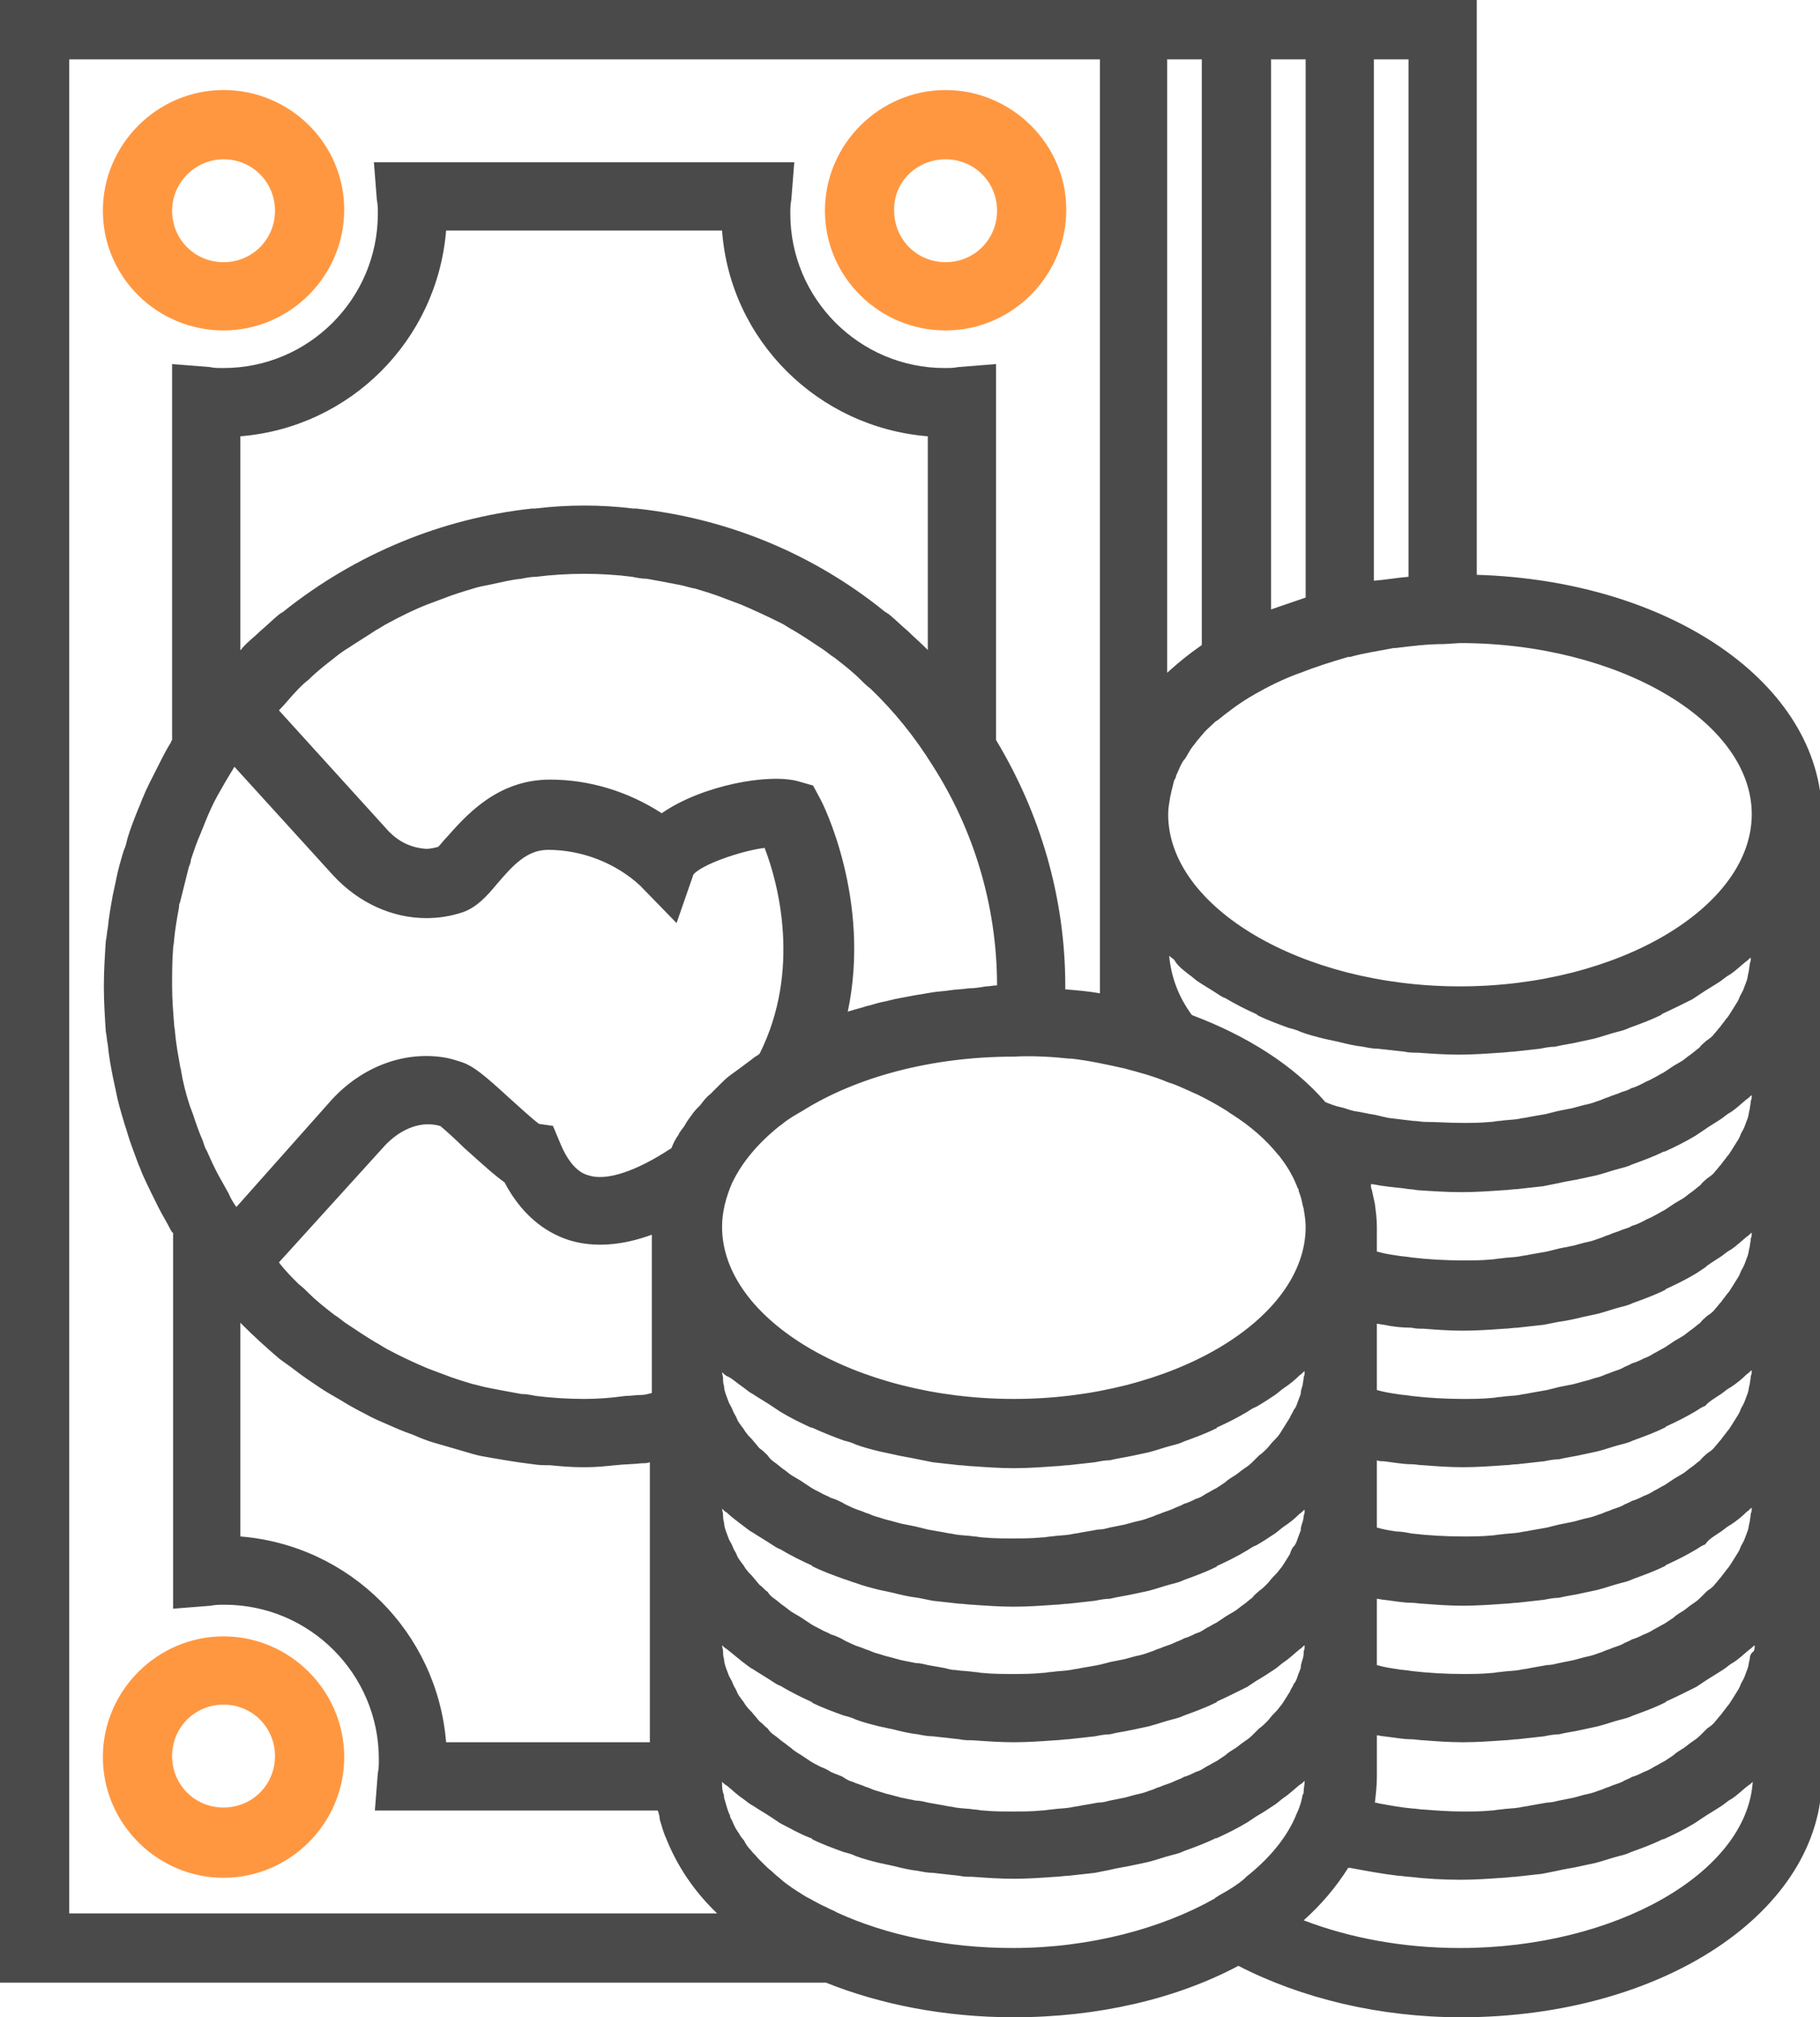 <?xml version="1.0" encoding="utf-8"?>
<!-- Generator: Adobe Illustrator 16.0.0, SVG Export Plug-In . SVG Version: 6.00 Build 0)  -->
<!DOCTYPE svg PUBLIC "-//W3C//DTD SVG 1.1//EN" "http://www.w3.org/Graphics/SVG/1.1/DTD/svg11.dtd">
<svg version="1.1" id="Layer_1" xmlns="http://www.w3.org/2000/svg" xmlns:xlink="http://www.w3.org/1999/xlink" x="0px" y="0px"
	 width="184px" height="203.9px" viewBox="0 0 184 203.9" enable-background="new 0 0 184 203.9" xml:space="preserve">
<g>
	<path fill="#FF9741" d="M95.6,33.4c6.7,0,12.2-5.5,12.2-12.2S102.2,9.1,95.6,9.1c-6.7,0-12.2,5.5-12.2,12.2S88.9,33.4,95.6,33.4
		L95.6,33.4z M95.6,16.1c2.9,0,5.2,2.3,5.2,5.2c0,2.9-2.3,5.2-5.2,5.2c-2.9,0-5.2-2.3-5.2-5.2C90.3,18.4,92.7,16.1,95.6,16.1
		L95.6,16.1z M95.6,16.1"/>
	<path fill="#FF9741" d="M22.6,33.4c6.7,0,12.2-5.5,12.2-12.2S29.3,9.1,22.6,9.1c-6.7,0-12.2,5.5-12.2,12.2S15.9,33.4,22.6,33.4
		L22.6,33.4z M22.6,16.1c2.9,0,5.2,2.3,5.2,5.2c0,2.9-2.3,5.2-5.2,5.2c-2.9,0-5.2-2.3-5.2-5.2C17.4,18.4,19.8,16.1,22.6,16.1
		L22.6,16.1z M22.6,16.1"/>
	<path fill="#FF9741" d="M22.6,165.4c-6.7,0-12.2,5.5-12.2,12.2s5.5,12.2,12.2,12.2c6.7,0,12.2-5.5,12.2-12.2S29.3,165.4,22.6,165.4
		L22.6,165.4z M22.6,182.7c-2.9,0-5.2-2.3-5.2-5.2c0-2.9,2.3-5.2,5.2-5.2c2.9,0,5.2,2.3,5.2,5.2C27.8,180.4,25.5,182.7,22.6,182.7
		L22.6,182.7z M22.6,182.7"/>
	<path fill="#4A4A4A" d="M149.3,58.1V0H0v200.4h83.5c5.5,2.2,12,3.5,19,3.5c8.6,0,16.5-1.9,22.7-5.2c6.4,3.3,14.3,5.2,22.5,5.2
		c20.4,0,36.5-10.7,36.5-24.3V82.3C184,69.1,168.9,58.7,149.3,58.1L149.3,58.1z M177.1,82.3c0,9.4-13.5,17.4-29.5,17.4
		s-29.5-8-29.5-17.4c0-0.6,0.1-1.1,0.2-1.7c0-0.2,0.1-0.3,0.1-0.5c0.1-0.4,0.2-0.8,0.3-1.2c0.1-0.2,0.2-0.3,0.2-0.5
		c0.2-0.4,0.3-0.7,0.5-1.1c0.1-0.2,0.2-0.4,0.4-0.6c0.2-0.3,0.4-0.7,0.6-1c0.2-0.3,0.4-0.5,0.6-0.8c0.2-0.2,0.4-0.5,0.6-0.7
		c0.3-0.4,0.7-0.7,1.1-1.1c0.1-0.1,0.2-0.2,0.4-0.3c1.1-0.9,2.3-1.8,3.7-2.6c1.4-0.8,2.8-1.5,4.4-2.1c0.1,0,0.2-0.1,0.3-0.1
		c1.5-0.6,3.1-1.1,4.8-1.6c0.1,0,0.1,0,0.2,0c1.4-0.4,2.9-0.6,4.4-0.9c0.1,0,0.1,0,0.2,0c1.6-0.2,3.2-0.4,4.9-0.4l1.6-0.1
		C163.6,65,177.1,72.9,177.1,82.3L177.1,82.3z M176.9,167.7c-0.1,0.3-0.1,0.6-0.2,0.9c-0.1,0.3-0.2,0.5-0.3,0.8
		c-0.1,0.3-0.3,0.6-0.4,0.8c-0.1,0.3-0.2,0.5-0.4,0.8c-0.2,0.3-0.3,0.5-0.5,0.8c-0.2,0.3-0.3,0.5-0.5,0.7c-0.2,0.3-0.4,0.5-0.6,0.8
		c-0.2,0.2-0.4,0.5-0.6,0.7c-0.2,0.3-0.5,0.5-0.8,0.7c-0.2,0.2-0.5,0.5-0.7,0.7c-0.3,0.3-0.6,0.5-0.9,0.7c-0.3,0.2-0.5,0.4-0.8,0.6
		c-0.3,0.2-0.7,0.4-1,0.7c-0.3,0.2-0.6,0.4-0.9,0.6c-0.4,0.2-0.7,0.4-1.1,0.6c-0.3,0.2-0.7,0.4-1,0.5c-0.4,0.2-0.8,0.4-1.2,0.5
		c-0.3,0.2-0.7,0.3-1,0.5c-0.4,0.2-0.9,0.3-1.3,0.5c-0.4,0.1-0.7,0.3-1.1,0.4c-0.5,0.2-0.9,0.3-1.4,0.4c-0.4,0.1-0.7,0.2-1.1,0.3
		c-0.5,0.1-1,0.2-1.5,0.3c-0.4,0.1-0.8,0.2-1.2,0.2c-0.6,0.1-1.1,0.2-1.7,0.3c-0.4,0.1-0.7,0.1-1.1,0.2c-0.6,0.1-1.3,0.1-1.9,0.2
		c-0.3,0-0.6,0.1-0.9,0.1c-1,0.1-2,0.1-2.9,0.1c-1.4,0-2.7-0.1-4-0.2c-0.4,0-0.7-0.1-1.1-0.1c-1.1-0.1-2.2-0.3-3.3-0.5
		c-0.1,0-0.3-0.1-0.5-0.1c0.1-0.9,0.2-1.7,0.2-2.6v-4.2c0.2,0,0.5,0.1,0.7,0.1c0.9,0.1,1.9,0.3,2.8,0.3c0.4,0,0.8,0.1,1.2,0.1
		c1.3,0.1,2.6,0.2,4,0.2c1.4,0,2.8-0.1,4.2-0.2c0.4,0,0.9-0.1,1.3-0.1c0.9-0.1,1.8-0.2,2.7-0.3c0.5-0.1,1-0.2,1.5-0.2
		c0.8-0.2,1.7-0.3,2.5-0.5c0.5-0.1,0.9-0.2,1.4-0.3c0.8-0.2,1.6-0.5,2.4-0.7c0.4-0.1,0.8-0.2,1.2-0.4c1.1-0.4,2.2-0.8,3.2-1.3
		c0,0,0.1,0,0.1-0.1c1.1-0.5,2.1-1,3.1-1.5c0.3-0.2,0.6-0.4,0.9-0.6c0.6-0.4,1.3-0.8,1.9-1.2c0.3-0.2,0.6-0.5,1-0.7
		c0.6-0.4,1.1-0.9,1.6-1.3c0.2-0.1,0.3-0.3,0.5-0.4c0,0.2,0,0.4-0.1,0.6C177,167.1,176.9,167.4,176.9,167.7L176.9,167.7z
		 M131.7,167.7c-0.1,0.3-0.2,0.6-0.2,0.9c-0.1,0.3-0.2,0.5-0.3,0.8c-0.1,0.3-0.2,0.6-0.4,0.8c-0.1,0.3-0.3,0.5-0.4,0.8
		c-0.2,0.3-0.3,0.5-0.5,0.8c-0.2,0.3-0.3,0.5-0.5,0.7c-0.2,0.3-0.4,0.5-0.7,0.8c-0.2,0.2-0.4,0.5-0.6,0.7c-0.3,0.3-0.5,0.5-0.8,0.7
		c-0.2,0.2-0.5,0.5-0.7,0.7c-0.3,0.3-0.6,0.5-0.9,0.7c-0.3,0.2-0.5,0.4-0.8,0.6c-0.3,0.2-0.7,0.4-1,0.7c-0.3,0.2-0.6,0.4-0.9,0.6
		c-0.4,0.2-0.7,0.4-1.1,0.6c-0.3,0.2-0.6,0.4-1,0.5c-0.4,0.2-0.8,0.4-1.2,0.5c-0.3,0.2-0.7,0.3-1.1,0.5c-0.4,0.2-0.9,0.3-1.3,0.5
		c-0.4,0.1-0.7,0.3-1.1,0.4c-0.5,0.2-0.9,0.3-1.4,0.4c-0.4,0.1-0.7,0.2-1.1,0.3c-0.5,0.1-1,0.2-1.5,0.3c-0.4,0.1-0.7,0.2-1.2,0.2
		c-0.5,0.1-1.1,0.2-1.7,0.3c-0.4,0.1-0.7,0.1-1.1,0.2c-0.6,0.1-1.3,0.1-1.9,0.2c-0.3,0-0.6,0.1-1,0.1c-1,0.1-1.9,0.1-2.9,0.1
		c-1,0-2,0-3-0.1c-0.3,0-0.6-0.1-0.9-0.1c-0.6-0.1-1.3-0.1-1.9-0.2c-0.4-0.1-0.7-0.1-1.1-0.2c-0.6-0.1-1.1-0.2-1.7-0.3
		c-0.4-0.1-0.8-0.2-1.2-0.2c-0.5-0.1-1-0.2-1.5-0.3c-0.4-0.1-0.7-0.2-1.1-0.3c-0.5-0.1-1-0.3-1.4-0.4c-0.4-0.1-0.7-0.3-1.1-0.4
		c-0.4-0.2-0.9-0.3-1.3-0.5c-0.4-0.1-0.7-0.3-1-0.5c-0.4-0.2-0.8-0.3-1.2-0.5c-0.3-0.2-0.7-0.4-1-0.5c-0.4-0.2-0.8-0.4-1.1-0.6
		c-0.3-0.2-0.6-0.4-0.9-0.6c-0.3-0.2-0.7-0.4-1-0.7c-0.3-0.2-0.5-0.4-0.8-0.6c-0.3-0.2-0.6-0.5-0.9-0.7c-0.3-0.2-0.5-0.4-0.7-0.7
		c-0.3-0.2-0.5-0.5-0.8-0.7c-0.2-0.2-0.4-0.5-0.6-0.7c-0.2-0.3-0.5-0.5-0.7-0.8c-0.2-0.2-0.3-0.5-0.5-0.7c-0.2-0.3-0.4-0.5-0.5-0.8
		c-0.1-0.3-0.3-0.5-0.4-0.8c-0.1-0.3-0.3-0.6-0.4-0.8c-0.1-0.3-0.2-0.5-0.3-0.8c-0.1-0.3-0.2-0.6-0.2-0.9c-0.1-0.3-0.1-0.6-0.1-0.8
		c0-0.2-0.1-0.4-0.1-0.6c0.1,0.1,0.3,0.3,0.5,0.4c0.5,0.4,1.1,0.9,1.6,1.3c0.3,0.2,0.6,0.5,1,0.7c0.6,0.4,1.3,0.8,1.9,1.2
		c0.3,0.2,0.6,0.4,0.9,0.5c1,0.6,2,1.1,3.1,1.6c0,0,0.1,0,0.1,0.1c1,0.5,2.1,0.9,3.2,1.3c0.4,0.1,0.8,0.2,1.2,0.4
		c0.8,0.3,1.6,0.5,2.4,0.7c0.5,0.1,0.9,0.2,1.4,0.3c0.8,0.2,1.6,0.4,2.5,0.5c0.5,0.1,1,0.2,1.5,0.2c0.9,0.1,1.8,0.2,2.7,0.3
		c0.4,0.1,0.9,0.1,1.3,0.1c1.4,0.1,2.8,0.2,4.2,0.2c1.4,0,2.8-0.1,4.2-0.2c0.4,0,0.9-0.1,1.3-0.1c0.9-0.1,1.8-0.2,2.7-0.3
		c0.5-0.1,1-0.2,1.5-0.2c0.8-0.2,1.6-0.3,2.5-0.5c0.5-0.1,0.9-0.2,1.4-0.3c0.8-0.2,1.6-0.5,2.4-0.7c0.4-0.1,0.8-0.2,1.2-0.4
		c1.1-0.4,2.2-0.8,3.2-1.3c0.1,0,0.1,0,0.1-0.1c1.1-0.5,2.1-1,3.1-1.5c0.3-0.2,0.6-0.4,0.9-0.6c0.7-0.4,1.3-0.8,1.9-1.2
		c0.3-0.2,0.6-0.5,0.9-0.7c0.6-0.4,1.1-0.9,1.6-1.3c0.2-0.1,0.3-0.3,0.5-0.4c0,0.2,0,0.4-0.1,0.6
		C131.8,167.1,131.8,167.4,131.7,167.7L131.7,167.7z M24.3,65.7V44.1c11.1-0.9,19.9-9.7,20.8-20.8H73c0.8,11.1,9.7,19.9,20.8,20.8
		v21.6c-0.1-0.1-0.1-0.1-0.2-0.2c-0.6-0.6-1.2-1.1-1.8-1.7c-0.6-0.5-1.2-1.1-1.8-1.6c-0.2-0.2-0.5-0.3-0.7-0.5
		c-7.1-5.7-15.7-9.3-25-10.3c-0.1,0-0.2,0-0.3,0c-1.6-0.2-3.3-0.3-4.9-0.3c-1.7,0-3.3,0.1-5,0.3c-0.1,0-0.2,0-0.3,0
		c-9.2,1-17.8,4.6-25,10.3c-0.2,0.2-0.5,0.3-0.7,0.5c-0.6,0.5-1.2,1.1-1.8,1.6c-0.6,0.6-1.3,1.1-1.8,1.7
		C24.4,65.6,24.4,65.7,24.3,65.7L24.3,65.7z M108.1,107c0.1,0,0.1,0,0.2,0c1.8,0.2,3.6,0.6,5.4,1c1.5,0.4,3,0.8,4.4,1.4
		c0.7,0.2,1.3,0.5,2,0.8c0.4,0.2,0.7,0.3,1.1,0.5c1,0.5,1.9,1,2.7,1.5c0.2,0.1,0.4,0.3,0.6,0.4c1.9,1.2,3.5,2.6,4.7,4.1
		c0,0,0.1,0.1,0.1,0.1c0.4,0.5,0.8,1.1,1.1,1.6c0,0.1,0.1,0.1,0.1,0.2c0.3,0.5,0.5,1,0.7,1.5c0.1,0.1,0.1,0.2,0.1,0.3
		c0.2,0.5,0.3,0.9,0.4,1.4c0,0.1,0.1,0.3,0.1,0.4c0.1,0.6,0.2,1.2,0.2,1.8c0,9.4-13.5,17.4-29.5,17.4c-16,0-29.5-8-29.5-17.4
		c0-1.5,0.4-3,1-4.4c1-2.1,2.6-4,4.7-5.7c0.1-0.1,0.3-0.2,0.4-0.3c0.6-0.5,1.3-0.9,2-1.3c5.4-3.4,13-5.5,21.4-5.5
		C104.3,106.7,106.2,106.8,108.1,107L108.1,107z M120.2,98.5c0.3,0.2,0.6,0.5,0.9,0.7c0.6,0.4,1.3,0.8,1.9,1.2
		c0.3,0.2,0.6,0.4,0.9,0.5c1,0.6,2,1.1,3.1,1.6c0,0,0.1,0,0.1,0.1c1,0.5,2.1,0.9,3.2,1.3c0.4,0.1,0.8,0.2,1.2,0.4
		c0.8,0.3,1.6,0.5,2.4,0.7c0.5,0.1,0.9,0.2,1.4,0.3c0.8,0.2,1.6,0.4,2.5,0.5c0.5,0.1,1,0.2,1.5,0.2c0.9,0.1,1.8,0.2,2.7,0.3
		c0.4,0.1,0.9,0.1,1.3,0.1c1.4,0.1,2.8,0.2,4.2,0.2s2.8-0.1,4.2-0.2c0.4,0,0.9-0.1,1.3-0.1c0.9-0.1,1.8-0.2,2.7-0.3
		c0.5-0.1,1-0.2,1.5-0.2c0.8-0.2,1.7-0.3,2.5-0.5c0.5-0.1,0.9-0.2,1.4-0.3c0.8-0.2,1.6-0.5,2.4-0.7c0.4-0.1,0.8-0.2,1.2-0.4
		c1.1-0.4,2.2-0.8,3.2-1.3c0,0,0.1,0,0.1-0.1c1.1-0.5,2.1-1,3.1-1.5c0.3-0.2,0.6-0.4,0.9-0.6c0.6-0.4,1.3-0.8,1.9-1.2
		c0.3-0.2,0.6-0.5,1-0.7c0.6-0.4,1.1-0.9,1.6-1.3c0.2-0.1,0.3-0.3,0.5-0.4c0,0.2,0,0.4-0.1,0.6c0,0.3-0.1,0.6-0.1,0.8
		c-0.1,0.3-0.1,0.6-0.2,0.9c-0.1,0.3-0.2,0.5-0.3,0.8c-0.1,0.3-0.3,0.6-0.4,0.8c-0.1,0.3-0.2,0.5-0.4,0.8c-0.2,0.3-0.3,0.5-0.5,0.8
		c-0.2,0.3-0.3,0.5-0.5,0.7c-0.2,0.3-0.4,0.5-0.6,0.8c-0.2,0.2-0.4,0.5-0.6,0.7c-0.2,0.3-0.5,0.5-0.8,0.7c-0.2,0.2-0.5,0.4-0.7,0.7
		c-0.3,0.2-0.6,0.5-0.9,0.7c-0.3,0.2-0.5,0.4-0.8,0.6c-0.3,0.2-0.7,0.4-1,0.6c-0.3,0.2-0.6,0.4-0.9,0.6c-0.4,0.2-0.7,0.4-1.1,0.6
		c-0.3,0.2-0.7,0.3-1,0.5c-0.4,0.2-0.8,0.4-1.2,0.5c-0.3,0.2-0.7,0.3-1,0.4c-0.4,0.2-0.9,0.3-1.3,0.5c-0.4,0.1-0.7,0.3-1.1,0.4
		c-0.5,0.2-0.9,0.3-1.4,0.4c-0.4,0.1-0.7,0.2-1.1,0.3c-0.5,0.1-1,0.2-1.5,0.3c-0.4,0.1-0.8,0.2-1.2,0.3c-0.6,0.1-1.1,0.2-1.7,0.3
		c-0.4,0.1-0.7,0.1-1.1,0.2c-0.6,0.1-1.3,0.1-1.9,0.2c-0.3,0-0.6,0.1-0.9,0.1c-1,0.1-2,0.1-2.9,0.1c-1.3,0-2.5-0.1-3.7-0.1
		c-0.4,0-0.8-0.1-1.2-0.1c-0.8-0.1-1.7-0.2-2.5-0.3c-0.5-0.1-0.9-0.2-1.3-0.3c-0.7-0.1-1.5-0.3-2.2-0.4c-0.5-0.1-0.9-0.3-1.4-0.4
		c-0.5-0.1-1-0.3-1.5-0.5c-3.2-3.7-7.9-6.7-13.5-8.8c-1.4-1.9-2.1-3.9-2.3-6c0.2,0.2,0.4,0.3,0.5,0.4
		C119.1,97.7,119.7,98.1,120.2,98.5L120.2,98.5z M174,113.1c0.3-0.2,0.6-0.5,1-0.7c0.6-0.4,1.1-0.9,1.6-1.3c0.2-0.1,0.3-0.3,0.5-0.4
		c0,0.2,0,0.4-0.1,0.6c0,0.3-0.1,0.6-0.1,0.8c-0.1,0.3-0.1,0.6-0.2,0.9c-0.1,0.3-0.2,0.5-0.3,0.8c-0.1,0.3-0.3,0.6-0.4,0.8
		c-0.1,0.3-0.2,0.5-0.4,0.8c-0.2,0.3-0.3,0.5-0.5,0.8c-0.2,0.3-0.3,0.5-0.5,0.7c-0.2,0.3-0.4,0.5-0.6,0.8c-0.2,0.2-0.4,0.5-0.6,0.7
		c-0.2,0.3-0.5,0.5-0.8,0.7c-0.2,0.2-0.5,0.4-0.7,0.7c-0.3,0.2-0.6,0.5-0.9,0.7c-0.3,0.2-0.5,0.4-0.8,0.6c-0.3,0.2-0.7,0.4-1,0.6
		c-0.3,0.2-0.6,0.4-0.9,0.6c-0.4,0.2-0.7,0.4-1.1,0.6c-0.3,0.2-0.7,0.3-1,0.5c-0.4,0.2-0.8,0.4-1.2,0.5c-0.3,0.2-0.7,0.3-1,0.4
		c-0.4,0.2-0.9,0.3-1.3,0.5c-0.4,0.1-0.7,0.3-1.1,0.4c-0.5,0.2-0.9,0.3-1.4,0.4c-0.4,0.1-0.7,0.2-1.1,0.3c-0.5,0.1-1,0.2-1.5,0.3
		c-0.4,0.1-0.8,0.2-1.2,0.3c-0.6,0.1-1.1,0.2-1.7,0.3c-0.4,0.1-0.7,0.1-1.1,0.2c-0.6,0.1-1.3,0.1-1.9,0.2c-0.3,0-0.6,0.1-0.9,0.1
		c-1,0.1-2,0.1-2.9,0.1c-1.7,0-3.5-0.1-5.2-0.3c-0.5-0.1-1-0.1-1.5-0.2c-0.7-0.1-1.3-0.2-2-0.4V124c0-0.8-0.1-1.5-0.2-2.3
		c-0.1-0.5-0.2-0.9-0.3-1.4c-0.1-0.2-0.1-0.4-0.1-0.6c0.1,0,0.2,0,0.2,0c1,0.2,2,0.3,3,0.4c0.5,0.1,1,0.1,1.5,0.2
		c1.5,0.1,3,0.2,4.5,0.2c1.4,0,2.8-0.1,4.2-0.2c0.4,0,0.9-0.1,1.3-0.1c0.9-0.1,1.8-0.2,2.7-0.3c0.5-0.1,1-0.2,1.5-0.3
		c0.8-0.2,1.7-0.3,2.5-0.5c0.5-0.1,0.9-0.2,1.4-0.3c0.8-0.2,1.6-0.5,2.4-0.7c0.4-0.1,0.8-0.2,1.2-0.4c1.1-0.4,2.2-0.8,3.2-1.3
		c0,0,0.1,0,0.1,0c1.1-0.5,2.1-1,3.1-1.6c0.3-0.2,0.6-0.4,0.9-0.6C172.7,113.9,173.4,113.5,174,113.1L174,113.1z M174,127
		c0.3-0.2,0.6-0.5,1-0.7c0.6-0.4,1.1-0.9,1.6-1.3c0.2-0.1,0.3-0.3,0.5-0.4c0,0.2,0,0.4-0.1,0.6c0,0.3-0.1,0.6-0.1,0.8
		c-0.1,0.3-0.1,0.6-0.2,0.9c-0.1,0.3-0.2,0.5-0.3,0.8c-0.1,0.3-0.3,0.6-0.4,0.8c-0.1,0.3-0.2,0.5-0.4,0.8c-0.2,0.3-0.3,0.5-0.5,0.8
		c-0.2,0.3-0.3,0.5-0.5,0.7c-0.2,0.3-0.4,0.5-0.6,0.8c-0.2,0.2-0.4,0.5-0.6,0.7c-0.2,0.3-0.5,0.5-0.8,0.7c-0.2,0.2-0.5,0.4-0.7,0.7
		c-0.3,0.2-0.6,0.5-0.9,0.7c-0.3,0.2-0.5,0.4-0.8,0.6c-0.3,0.2-0.7,0.4-1,0.6c-0.3,0.2-0.6,0.4-0.9,0.6c-0.4,0.2-0.7,0.4-1.1,0.6
		c-0.3,0.2-0.7,0.4-1,0.5c-0.4,0.2-0.8,0.4-1.2,0.5c-0.3,0.2-0.7,0.3-1,0.5c-0.4,0.2-0.9,0.3-1.3,0.5c-0.4,0.1-0.7,0.3-1.1,0.4
		c-0.5,0.1-0.9,0.3-1.4,0.4c-0.4,0.1-0.7,0.2-1.1,0.3c-0.5,0.1-1,0.2-1.5,0.3c-0.4,0.1-0.8,0.2-1.2,0.3c-0.6,0.1-1.1,0.2-1.7,0.3
		c-0.4,0.1-0.7,0.1-1.1,0.2c-0.6,0.1-1.3,0.1-1.9,0.2c-0.3,0-0.6,0.1-0.9,0.1c-1,0.1-2,0.1-2.9,0.1c-1.7,0-3.5-0.1-5.2-0.3
		c-0.5-0.1-1-0.1-1.5-0.2c-0.7-0.1-1.3-0.2-2-0.4v-6.7c0.2,0,0.5,0.1,0.7,0.1c0.9,0.2,1.9,0.3,2.8,0.3c0.4,0.1,0.8,0.1,1.2,0.1
		c1.3,0.1,2.6,0.2,4,0.2c1.4,0,2.8-0.1,4.2-0.2c0.4,0,0.9-0.1,1.3-0.1c0.9-0.1,1.8-0.2,2.7-0.3c0.5-0.1,1-0.2,1.5-0.3
		c0.8-0.1,1.7-0.3,2.5-0.5c0.5-0.1,0.9-0.2,1.4-0.3c0.8-0.2,1.6-0.5,2.4-0.7c0.4-0.1,0.8-0.2,1.2-0.4c1.1-0.4,2.2-0.8,3.2-1.3
		c0,0,0.1,0,0.1-0.1c1.1-0.5,2.1-1,3.1-1.6c0.3-0.2,0.6-0.4,0.9-0.6C172.7,127.8,173.4,127.4,174,127L174,127z M174,140.9
		c0.3-0.2,0.6-0.5,1-0.7c0.6-0.4,1.1-0.8,1.6-1.3c0.2-0.1,0.3-0.3,0.5-0.4c0,0.2,0,0.4-0.1,0.6c0,0.3-0.1,0.6-0.1,0.8
		c-0.1,0.3-0.1,0.6-0.2,0.9c-0.1,0.3-0.2,0.5-0.3,0.8c-0.1,0.3-0.3,0.6-0.4,0.8c-0.1,0.3-0.2,0.5-0.4,0.8c-0.2,0.3-0.3,0.5-0.5,0.8
		c-0.2,0.3-0.3,0.5-0.5,0.7c-0.2,0.3-0.4,0.5-0.6,0.8c-0.2,0.2-0.4,0.5-0.6,0.7c-0.2,0.3-0.5,0.5-0.8,0.7c-0.2,0.2-0.5,0.4-0.7,0.7
		c-0.3,0.2-0.6,0.5-0.9,0.7c-0.3,0.2-0.5,0.4-0.8,0.6c-0.3,0.2-0.7,0.4-1,0.6c-0.3,0.2-0.6,0.4-0.9,0.6c-0.4,0.2-0.7,0.4-1.1,0.6
		c-0.3,0.2-0.7,0.4-1,0.5c-0.4,0.2-0.8,0.4-1.2,0.5c-0.3,0.2-0.7,0.3-1,0.5c-0.4,0.2-0.9,0.3-1.3,0.5c-0.4,0.1-0.7,0.3-1.1,0.4
		c-0.5,0.2-0.9,0.3-1.4,0.4c-0.4,0.1-0.7,0.2-1.1,0.3c-0.5,0.1-1,0.2-1.5,0.3c-0.4,0.1-0.8,0.2-1.2,0.3c-0.6,0.1-1.1,0.2-1.7,0.3
		c-0.4,0.1-0.7,0.1-1.1,0.2c-0.6,0.1-1.3,0.1-1.9,0.2c-0.3,0-0.6,0.1-0.9,0.1c-1,0.1-2,0.1-2.9,0.1c-1.7,0-3.5-0.1-5.2-0.3
		c-0.5-0.1-1-0.2-1.5-0.2c-0.7-0.1-1.3-0.2-2-0.4v-6.8c0.2,0.1,0.5,0.1,0.7,0.1c0.9,0.1,1.9,0.3,2.8,0.3c0.4,0,0.8,0.1,1.2,0.1
		c1.3,0.1,2.6,0.2,4,0.2c1.4,0,2.8-0.1,4.2-0.2c0.4,0,0.9-0.1,1.3-0.1c0.9-0.1,1.8-0.2,2.7-0.3c0.5-0.1,1-0.2,1.5-0.2
		c0.8-0.2,1.7-0.3,2.5-0.5c0.5-0.1,0.9-0.2,1.4-0.3c0.8-0.2,1.6-0.5,2.4-0.7c0.4-0.1,0.8-0.2,1.2-0.4c1.1-0.4,2.2-0.8,3.2-1.3
		c0,0,0.1,0,0.1-0.1c1.1-0.5,2.1-1,3.1-1.6c0.3-0.2,0.6-0.4,0.9-0.5C172.7,141.7,173.4,141.3,174,140.9L174,140.9z M174,154.8
		c0.3-0.2,0.6-0.5,1-0.7c0.6-0.4,1.1-0.8,1.6-1.3c0.2-0.1,0.3-0.3,0.5-0.4c0,0.2,0,0.4-0.1,0.6c0,0.3-0.1,0.6-0.1,0.8
		c-0.1,0.3-0.1,0.6-0.2,0.9c-0.1,0.3-0.2,0.5-0.3,0.8c-0.1,0.3-0.3,0.6-0.4,0.8c-0.1,0.3-0.2,0.5-0.4,0.8s-0.3,0.5-0.5,0.8
		c-0.2,0.3-0.3,0.5-0.5,0.7c-0.2,0.3-0.4,0.5-0.6,0.8c-0.2,0.2-0.4,0.5-0.6,0.7c-0.2,0.3-0.5,0.5-0.8,0.7c-0.2,0.2-0.5,0.5-0.7,0.7
		c-0.3,0.3-0.6,0.5-0.9,0.7c-0.3,0.2-0.5,0.4-0.8,0.6c-0.3,0.2-0.7,0.4-1,0.7c-0.3,0.2-0.6,0.4-0.9,0.6c-0.4,0.2-0.7,0.4-1.1,0.6
		c-0.3,0.2-0.7,0.4-1,0.5c-0.4,0.2-0.8,0.4-1.2,0.5c-0.3,0.2-0.7,0.3-1,0.5c-0.4,0.2-0.9,0.3-1.3,0.5c-0.4,0.1-0.7,0.3-1.1,0.4
		c-0.5,0.2-0.9,0.3-1.4,0.4c-0.4,0.1-0.7,0.2-1.1,0.3c-0.5,0.1-1,0.2-1.5,0.3c-0.4,0.1-0.8,0.2-1.2,0.2c-0.6,0.1-1.1,0.2-1.7,0.3
		c-0.4,0.1-0.7,0.1-1.1,0.2c-0.6,0.1-1.3,0.1-1.9,0.2c-0.3,0-0.6,0.1-0.9,0.1c-1,0.1-2,0.1-2.9,0.1c-1.7,0-3.5-0.1-5.2-0.3
		c-0.5-0.1-1-0.1-1.5-0.2c-0.7-0.1-1.3-0.2-2-0.4v-6.7c0.2,0,0.5,0.1,0.7,0.1c0.9,0.1,1.9,0.3,2.8,0.3c0.4,0,0.8,0.1,1.2,0.1
		c1.3,0.1,2.6,0.2,4,0.2c1.4,0,2.8-0.1,4.2-0.2c0.4,0,0.9-0.1,1.3-0.1c0.9-0.1,1.8-0.2,2.7-0.3c0.5-0.1,1-0.2,1.5-0.2
		c0.8-0.2,1.7-0.3,2.5-0.5c0.5-0.1,0.9-0.2,1.4-0.3c0.8-0.2,1.6-0.5,2.4-0.7c0.4-0.1,0.8-0.2,1.2-0.4c1.1-0.4,2.2-0.8,3.2-1.3
		c0,0,0.1,0,0.1-0.1c1.1-0.5,2.1-1,3.1-1.6c0.3-0.2,0.6-0.4,0.9-0.5C172.7,155.6,173.4,155.2,174,154.8L174,154.8z M131.7,153.8
		c-0.1,0.3-0.2,0.6-0.2,0.9c-0.1,0.3-0.2,0.5-0.3,0.8c-0.1,0.3-0.2,0.6-0.4,0.8s-0.3,0.5-0.4,0.8c-0.2,0.3-0.3,0.5-0.5,0.8
		c-0.2,0.3-0.3,0.5-0.5,0.7c-0.2,0.3-0.4,0.5-0.7,0.8c-0.2,0.2-0.4,0.5-0.6,0.7c-0.3,0.3-0.5,0.5-0.8,0.7c-0.2,0.2-0.5,0.4-0.7,0.7
		c-0.3,0.2-0.6,0.5-0.9,0.7c-0.3,0.2-0.5,0.4-0.8,0.6c-0.3,0.2-0.7,0.4-1,0.6c-0.3,0.2-0.6,0.4-0.9,0.6c-0.4,0.2-0.7,0.4-1.1,0.6
		c-0.3,0.2-0.6,0.4-1,0.5c-0.4,0.2-0.8,0.4-1.2,0.5c-0.3,0.2-0.7,0.3-1.1,0.5c-0.4,0.2-0.9,0.3-1.3,0.5c-0.4,0.1-0.7,0.3-1.1,0.4
		c-0.5,0.2-0.9,0.3-1.4,0.4c-0.4,0.1-0.7,0.2-1.1,0.3c-0.5,0.1-1,0.2-1.5,0.3c-0.4,0.1-0.7,0.2-1.2,0.3c-0.5,0.1-1.1,0.2-1.7,0.3
		c-0.4,0.1-0.7,0.1-1.1,0.2c-0.6,0.1-1.3,0.1-1.9,0.2c-0.3,0-0.6,0.1-1,0.1c-1,0.1-1.9,0.1-2.9,0.1c-1,0-2,0-3-0.1
		c-0.3,0-0.6-0.1-0.9-0.1c-0.6-0.1-1.3-0.1-1.9-0.2c-0.4,0-0.7-0.1-1.1-0.2c-0.6-0.1-1.1-0.2-1.7-0.3c-0.4-0.1-0.8-0.2-1.2-0.2
		c-0.5-0.1-1-0.2-1.5-0.3c-0.4-0.1-0.7-0.2-1.1-0.3c-0.5-0.1-1-0.3-1.4-0.4c-0.4-0.1-0.7-0.3-1.1-0.4c-0.4-0.2-0.9-0.3-1.3-0.5
		c-0.4-0.2-0.7-0.3-1-0.5c-0.4-0.2-0.8-0.4-1.2-0.5c-0.3-0.2-0.7-0.3-1-0.5c-0.4-0.2-0.8-0.4-1.1-0.6c-0.3-0.2-0.6-0.4-0.9-0.6
		c-0.3-0.2-0.7-0.4-1-0.6c-0.3-0.2-0.5-0.4-0.8-0.6c-0.3-0.2-0.6-0.5-0.9-0.7c-0.3-0.2-0.5-0.4-0.7-0.7c-0.3-0.2-0.5-0.5-0.8-0.7
		c-0.2-0.2-0.4-0.5-0.6-0.7c-0.2-0.3-0.5-0.5-0.7-0.8c-0.2-0.2-0.3-0.5-0.5-0.7c-0.2-0.3-0.4-0.5-0.5-0.8c-0.1-0.3-0.3-0.5-0.4-0.8
		s-0.3-0.6-0.4-0.8c-0.1-0.3-0.2-0.5-0.3-0.8c-0.1-0.3-0.2-0.6-0.2-0.9c-0.1-0.3-0.1-0.6-0.1-0.8c0-0.2-0.1-0.4-0.1-0.6
		c0.1,0.1,0.3,0.3,0.5,0.4c0.5,0.5,1.1,0.9,1.6,1.3c0.3,0.2,0.6,0.5,1,0.7c0.6,0.4,1.3,0.8,1.9,1.2c0.3,0.2,0.6,0.4,0.9,0.5
		c1,0.6,2,1.1,3.1,1.6c0,0,0.1,0,0.1,0.1c1,0.5,2.1,0.9,3.2,1.3c0.4,0.1,0.8,0.3,1.2,0.4c0.8,0.3,1.6,0.5,2.4,0.7
		c0.5,0.1,0.9,0.2,1.4,0.3c0.8,0.2,1.6,0.4,2.5,0.5c0.5,0.1,1,0.2,1.5,0.3c0.9,0.1,1.8,0.2,2.7,0.3c0.4,0,0.9,0.1,1.3,0.1
		c1.4,0.1,2.8,0.2,4.2,0.2c1.4,0,2.8-0.1,4.2-0.2c0.4,0,0.9-0.1,1.3-0.1c0.9-0.1,1.8-0.2,2.7-0.3c0.5-0.1,1-0.2,1.5-0.2
		c0.8-0.2,1.6-0.3,2.5-0.5c0.5-0.1,0.9-0.2,1.4-0.3c0.8-0.2,1.6-0.5,2.4-0.7c0.4-0.1,0.8-0.2,1.2-0.4c1.1-0.4,2.2-0.8,3.2-1.3
		c0.1,0,0.1,0,0.1-0.1c1.1-0.5,2.1-1,3.1-1.6c0.3-0.2,0.6-0.4,0.9-0.5c0.7-0.4,1.3-0.8,1.9-1.2c0.3-0.2,0.6-0.5,0.9-0.7
		c0.6-0.4,1.1-0.8,1.6-1.3c0.2-0.1,0.3-0.3,0.5-0.4c0,0.2,0,0.4-0.1,0.6C131.8,153.2,131.8,153.5,131.7,153.8L131.7,153.8z
		 M63.2,141.1c-1.4,0.2-2.8,0.3-4.1,0.3c-1.6,0-3.3-0.1-4.9-0.3c-0.5-0.1-1-0.2-1.5-0.2c-1.1-0.2-2.2-0.4-3.2-0.6
		c-0.6-0.1-1.2-0.3-1.7-0.4c-1-0.3-2-0.6-3-1c-0.5-0.2-1.1-0.4-1.6-0.6c-1.4-0.6-2.7-1.2-4-1.9c-0.4-0.2-0.8-0.5-1.2-0.7
		c-1-0.6-1.9-1.2-2.8-1.8c-0.5-0.3-0.9-0.7-1.4-1c-0.9-0.7-1.8-1.4-2.6-2.2c-0.3-0.3-0.6-0.6-1-0.9c-0.7-0.7-1.4-1.4-2-2.2
		l10.7-11.8c1.5-1.6,3.4-2.4,5.1-2.1c0.2,0,0.3,0.1,0.5,0.1c0.5,0.4,1.7,1.5,2.4,2.2c1.9,1.7,3.1,2.8,4.1,3.5c2,3.8,4.7,5.3,6.7,5.9
		c2.4,0.7,5.2,0.5,8.2-0.6v16c-0.4,0.1-0.7,0.2-1.1,0.2C64.3,141,63.7,141.1,63.2,141.1L63.2,141.1z M17.5,95.9
		c0-0.3,0.1-0.6,0.1-0.9c0.1-1.1,0.3-2.2,0.5-3.3c0-0.2,0-0.3,0.1-0.5c0.3-1.2,0.6-2.4,0.9-3.6c0.1-0.2,0.2-0.5,0.2-0.7
		c0.3-0.9,0.6-1.8,1-2.7c0.1-0.3,0.3-0.7,0.4-1c0.4-1,0.8-1.9,1.3-2.8c0.3-0.5,0.5-0.9,0.8-1.4c0.3-0.5,0.6-1,0.9-1.5c0,0,0,0,0,0
		l10,11c2.6,2.8,6,4.3,9.4,4.3c1.3,0,2.5-0.2,3.7-0.6c1.4-0.5,2.4-1.6,3.4-2.8c1.7-2,3.1-3.5,5.2-3.5c3.4,0,6.8,1.3,9.3,3.6l3.7,3.8
		l1.7-4.9c0.8-1,4.8-2.4,7.2-2.7c1.4,3.6,3.7,12.4-0.5,20.8c-0.2,0.2-0.5,0.3-0.7,0.5c-0.4,0.3-0.8,0.6-1.2,0.9
		c-0.4,0.3-0.7,0.5-1.1,0.8c-0.4,0.3-0.7,0.6-1.1,1c-0.3,0.3-0.6,0.6-0.9,0.9c-0.4,0.3-0.7,0.7-1,1.1c-0.3,0.3-0.6,0.6-0.8,0.9
		c-0.3,0.4-0.6,0.8-0.8,1.2c-0.2,0.3-0.5,0.6-0.6,0.9c-0.3,0.4-0.5,0.8-0.7,1.3c0,0,0,0.1-0.1,0.1c-3.5,2.3-6.5,3.3-8.3,2.7
		c-0.4-0.1-1.7-0.5-2.8-3.1l-0.8-1.9l-1.4-0.2c-0.7-0.5-2.2-1.9-3.1-2.7c-2.4-2.2-3.5-3.1-4.6-3.5c-0.6-0.2-1.2-0.4-1.8-0.5
		c-4.1-0.7-8.4,0.9-11.5,4.3L23.9,122c0,0,0,0,0,0c-0.3-0.4-0.6-0.9-0.8-1.4c-0.3-0.5-0.6-1.1-0.9-1.6c-0.5-0.9-0.9-1.8-1.3-2.7
		c-0.2-0.3-0.3-0.7-0.4-1c-0.4-0.9-0.7-1.8-1-2.7c-0.1-0.3-0.2-0.5-0.3-0.8c-0.4-1.2-0.7-2.4-0.9-3.6c0-0.2-0.1-0.3-0.1-0.5
		c-0.2-1.1-0.4-2.2-0.5-3.3c0-0.3-0.1-0.6-0.1-0.9c-0.1-1.3-0.2-2.5-0.2-3.8C17.4,98.4,17.4,97.1,17.5,95.9L17.5,95.9z M75.1,140.2
		c0.3,0.2,0.6,0.5,1,0.7c0.6,0.4,1.3,0.8,1.9,1.2c0.3,0.2,0.6,0.4,0.9,0.6c1,0.6,2,1.1,3.1,1.6c0,0,0.1,0,0.1,0
		c1.1,0.5,2.1,0.9,3.2,1.3c0.4,0.1,0.8,0.2,1.2,0.4c0.8,0.3,1.6,0.5,2.4,0.7c0.5,0.1,0.9,0.2,1.4,0.3c0.8,0.2,1.6,0.3,2.5,0.5
		c0.5,0.1,1,0.2,1.5,0.3c0.9,0.1,1.8,0.2,2.7,0.3c0.4,0,0.9,0.1,1.3,0.1c1.4,0.1,2.8,0.2,4.2,0.2c1.4,0,2.8-0.1,4.2-0.2
		c0.4,0,0.9-0.1,1.3-0.1c0.9-0.1,1.8-0.2,2.7-0.3c0.5-0.1,1-0.2,1.5-0.2c0.8-0.2,1.6-0.3,2.5-0.5c0.5-0.1,0.9-0.2,1.4-0.3
		c0.8-0.2,1.6-0.5,2.4-0.7c0.4-0.1,0.8-0.2,1.2-0.4c1.1-0.4,2.2-0.8,3.2-1.3c0.1,0,0.1,0,0.1-0.1c1.1-0.5,2.1-1,3.1-1.6
		c0.3-0.2,0.6-0.4,0.9-0.5c0.7-0.4,1.3-0.8,1.9-1.2c0.3-0.2,0.6-0.5,0.9-0.7c0.6-0.4,1.1-0.8,1.6-1.3c0.2-0.1,0.3-0.3,0.5-0.4
		c0,0.2,0,0.4-0.1,0.6c0,0.3-0.1,0.6-0.1,0.8c-0.1,0.3-0.2,0.6-0.2,0.9c-0.1,0.3-0.2,0.5-0.3,0.8c-0.1,0.3-0.2,0.6-0.4,0.8
		c-0.1,0.3-0.3,0.5-0.4,0.8c-0.2,0.3-0.3,0.5-0.5,0.8c-0.2,0.3-0.3,0.5-0.5,0.8c-0.2,0.3-0.4,0.5-0.7,0.8c-0.2,0.2-0.4,0.5-0.6,0.7
		c-0.3,0.3-0.5,0.5-0.8,0.7c-0.2,0.2-0.5,0.5-0.7,0.7c-0.3,0.3-0.6,0.5-0.9,0.7c-0.3,0.2-0.5,0.4-0.8,0.6c-0.3,0.2-0.7,0.4-1,0.7
		c-0.3,0.2-0.6,0.4-0.9,0.6c-0.4,0.2-0.7,0.4-1.1,0.6c-0.3,0.2-0.6,0.4-1,0.5c-0.4,0.2-0.8,0.4-1.2,0.5c-0.3,0.2-0.7,0.3-1.1,0.5
		c-0.4,0.2-0.9,0.3-1.3,0.5c-0.4,0.1-0.7,0.3-1.1,0.4c-0.5,0.2-0.9,0.3-1.4,0.4c-0.4,0.1-0.7,0.2-1.1,0.3c-0.5,0.1-1,0.2-1.5,0.3
		c-0.4,0.1-0.7,0.2-1.2,0.2c-0.5,0.1-1.1,0.2-1.7,0.3c-0.4,0.1-0.7,0.1-1.1,0.2c-0.6,0.1-1.3,0.1-1.9,0.2c-0.3,0-0.6,0.1-1,0.1
		c-1,0.1-1.9,0.1-2.9,0.1c-1,0-2,0-3-0.1c-0.3,0-0.6-0.1-0.9-0.1c-0.6-0.1-1.3-0.1-1.9-0.2c-0.4-0.1-0.7-0.1-1.1-0.2
		c-0.6-0.1-1.1-0.2-1.7-0.3c-0.4-0.1-0.8-0.2-1.2-0.3c-0.5-0.1-1-0.2-1.5-0.3c-0.4-0.1-0.7-0.2-1.1-0.3c-0.5-0.1-1-0.3-1.4-0.4
		c-0.4-0.1-0.7-0.3-1.1-0.4c-0.4-0.2-0.9-0.3-1.3-0.5c-0.4-0.2-0.7-0.3-1-0.5c-0.4-0.2-0.8-0.4-1.2-0.5c-0.3-0.2-0.7-0.3-1-0.5
		c-0.4-0.2-0.8-0.4-1.1-0.6c-0.3-0.2-0.6-0.4-0.9-0.6c-0.3-0.2-0.7-0.4-1-0.6c-0.3-0.2-0.5-0.4-0.8-0.6c-0.3-0.2-0.6-0.5-0.9-0.7
		c-0.3-0.2-0.5-0.4-0.7-0.7c-0.3-0.3-0.5-0.5-0.8-0.7c-0.2-0.2-0.4-0.5-0.6-0.7c-0.2-0.3-0.5-0.5-0.7-0.8c-0.2-0.2-0.3-0.5-0.5-0.7
		c-0.2-0.3-0.4-0.5-0.5-0.8c-0.1-0.3-0.3-0.5-0.4-0.8c-0.1-0.3-0.3-0.6-0.4-0.8c-0.1-0.3-0.2-0.5-0.3-0.8c-0.1-0.3-0.2-0.6-0.2-0.9
		c-0.1-0.3-0.1-0.5-0.1-0.8c0-0.2-0.1-0.4-0.1-0.6c0.1,0.1,0.3,0.3,0.5,0.4C74,139.3,74.5,139.8,75.1,140.2L75.1,140.2z M97.9,99.9
		c-0.6,0.1-1.3,0.1-1.9,0.2c-0.6,0.1-1.1,0.1-1.7,0.2c-0.6,0.1-1.2,0.2-1.8,0.3c-0.5,0.1-1.1,0.2-1.6,0.3c-0.6,0.1-1.2,0.3-1.8,0.4
		c-0.5,0.1-1,0.3-1.5,0.4c-0.6,0.2-1.1,0.3-1.7,0.5c-0.1,0-0.1,0-0.2,0.1c2.4-11.3-2.5-21.1-2.8-21.6l-0.7-1.3L80.8,79
		c-3-0.9-9.9,0.4-13.9,3.2c-3.4-2.2-7.3-3.4-11.3-3.4c-5.5,0-8.7,3.9-10.5,5.9c-0.3,0.3-0.5,0.6-0.8,0.9c-0.4,0.1-0.8,0.2-1.2,0.2
		c-1.5-0.1-2.9-0.7-4.1-2.1L28.2,71.8c0.7-0.7,1.3-1.5,2-2.2c0.3-0.3,0.6-0.6,1-0.9c0.8-0.8,1.7-1.5,2.6-2.2c0.5-0.4,0.9-0.7,1.4-1
		c0.9-0.6,1.9-1.2,2.8-1.8c0.4-0.2,0.8-0.5,1.2-0.7c1.3-0.7,2.7-1.4,4-1.9c0.5-0.2,1.1-0.4,1.6-0.6c1-0.4,2-0.7,3-1
		c0.6-0.2,1.2-0.3,1.7-0.4c1-0.2,2.1-0.5,3.2-0.6c0.5-0.1,1-0.2,1.5-0.2c1.6-0.2,3.2-0.3,4.9-0.3c1.6,0,3.3,0.1,4.8,0.3
		c0.5,0.1,1,0.2,1.5,0.2c1.1,0.2,2.2,0.4,3.2,0.6c0.6,0.1,1.1,0.3,1.7,0.4c1,0.3,2,0.6,3,1c0.5,0.2,1.1,0.4,1.6,0.6
		c1.4,0.6,2.7,1.2,4.1,1.9c0.4,0.2,0.8,0.5,1.2,0.7c1,0.6,1.9,1.2,2.8,1.8c0.5,0.3,0.9,0.7,1.4,1c0.9,0.7,1.8,1.4,2.6,2.2
		c0.3,0.3,0.6,0.6,1,0.9c2.4,2.3,4.5,4.9,6.3,7.8c4.1,6.4,6.5,14.1,6.5,22.2v0c-0.4,0-0.7,0.1-1.1,0.1
		C99.1,99.8,98.5,99.9,97.9,99.9L97.9,99.9z M24.3,133.7c0,0,0.1,0.1,0.1,0.1c1.2,1.2,2.5,2.4,3.8,3.5c0.5,0.4,1,0.7,1.5,1.1
		c0.9,0.7,1.8,1.3,2.7,1.9c0.6,0.4,1.3,0.8,2,1.2c0.8,0.5,1.7,1,2.5,1.4c0.7,0.4,1.4,0.7,2.1,1c0.9,0.4,1.8,0.8,2.7,1.1
		c0.7,0.3,1.4,0.6,2.1,0.8c1,0.3,2.1,0.6,3.1,0.9c0.7,0.2,1.3,0.4,1.9,0.5c1.7,0.3,3.4,0.6,5.1,0.8c0.6,0.1,1.1,0.1,1.7,0.1
		c1,0.1,2.1,0.2,3.2,0.2c0.2,0,0.3,0,0.5,0c1,0,1.9-0.1,2.9-0.2c0.9-0.1,1.8-0.1,2.7-0.2c0.3,0,0.5,0,0.8-0.1v28.3H45.1
		c-0.9-11.1-9.7-19.9-20.8-20.8V133.7z M142.4,6v52.3c-1.2,0.1-2.3,0.3-3.5,0.4V6H142.4z M132,6v54.4c-1.2,0.4-2.3,0.8-3.5,1.2V6
		H132z M121.5,6v59.2c-1.3,0.9-2.4,1.8-3.5,2.8V6H121.5z M7,193.5V6h104.2v94.4h0c-1.1-0.2-2.3-0.3-3.5-0.4c0-0.1,0-0.2,0-0.3
		c0-9.1-2.6-17.6-7-24.9v-38l-3.8,0.3c-0.5,0.1-1,0.1-1.4,0.1c-8.6,0-15.6-7-15.6-15.6c0-0.5,0-0.9,0.1-1.4l0.3-3.8H37.8l0.3,3.8
		c0.1,0.5,0.1,0.9,0.1,1.4c0,8.6-7,15.6-15.6,15.6c-0.5,0-1,0-1.4-0.1l-3.8-0.3v38c-0.1,0.1-0.1,0.2-0.1,0.2
		c-0.5,0.8-0.9,1.6-1.3,2.4c-0.5,1-1.1,2.1-1.5,3.1c-0.2,0.4-0.3,0.8-0.5,1.2c-0.4,1-0.8,2-1.1,3c-0.1,0.4-0.2,0.9-0.4,1.3
		c-0.3,1-0.6,2-0.8,3.1c-0.1,0.5-0.2,0.9-0.3,1.4c-0.2,1.1-0.4,2.2-0.5,3.3c-0.1,0.4-0.1,0.9-0.2,1.3c-0.1,1.5-0.2,3-0.2,4.6
		c0,1.6,0.1,3.1,0.2,4.6c0.1,0.4,0.1,0.9,0.2,1.3c0.1,1.1,0.3,2.2,0.5,3.2c0.1,0.5,0.2,0.9,0.3,1.4c0.2,1.1,0.5,2.1,0.8,3.1
		c0.1,0.4,0.3,0.9,0.4,1.3c0.3,1,0.7,2,1.1,3.1c0.2,0.4,0.3,0.8,0.5,1.2c0.5,1.1,1,2.1,1.5,3.1c0.4,0.8,0.9,1.6,1.3,2.4
		c0.1,0.1,0.1,0.2,0.2,0.2v38l3.8-0.3c0.5-0.1,0.9-0.1,1.4-0.1c8.6,0,15.6,7,15.6,15.6c0,0.5,0,1-0.1,1.4l-0.3,3.8h28.6
		c0.1,0.3,0.2,0.6,0.2,0.9c0.1,0.3,0.2,0.7,0.3,1c0.1,0.3,0.2,0.6,0.3,0.8c1.1,2.8,2.8,5.4,5.2,7.7H7z M84.6,193.3
		c-0.3-0.2-0.7-0.3-1-0.5c-0.5-0.2-1-0.5-1.4-0.7c-0.3-0.2-0.6-0.3-0.9-0.5c-0.8-0.5-1.6-1-2.3-1.6c-0.2-0.2-0.5-0.4-0.7-0.6
		c-0.3-0.3-0.6-0.5-0.9-0.8c-0.3-0.3-0.5-0.5-0.8-0.8c-0.2-0.3-0.5-0.5-0.7-0.8c-0.3-0.3-0.5-0.6-0.7-1c-0.2-0.2-0.4-0.5-0.5-0.7
		c-0.3-0.4-0.5-0.8-0.7-1.3c-0.1-0.2-0.2-0.3-0.2-0.5c-0.3-0.6-0.4-1.2-0.6-1.8c0-0.2,0-0.3-0.1-0.5c-0.1-0.4-0.1-0.7-0.1-1.1
		c0.1,0.1,0.3,0.3,0.5,0.4c0.5,0.4,1,0.9,1.6,1.3c0.3,0.2,0.6,0.5,1,0.7c0.6,0.4,1.3,0.8,1.9,1.2c0.3,0.2,0.6,0.4,0.9,0.6
		c1,0.5,2,1.1,3.1,1.5c0,0,0.1,0,0.1,0.1c1,0.5,2.1,0.9,3.2,1.3c0.4,0.1,0.8,0.2,1.2,0.4c0.8,0.3,1.6,0.5,2.4,0.7
		c0.5,0.1,0.9,0.2,1.4,0.3c0.8,0.2,1.6,0.4,2.5,0.5c0.5,0.1,1,0.2,1.5,0.2c0.9,0.1,1.8,0.2,2.7,0.3c0.4,0.1,0.9,0.1,1.3,0.1
		c1.4,0.1,2.8,0.2,4.2,0.2c1.4,0,2.8-0.1,4.2-0.2c0.4,0,0.9-0.1,1.3-0.1c0.9-0.1,1.8-0.2,2.7-0.3c0.5-0.1,1-0.2,1.5-0.3
		c0.8-0.2,1.6-0.3,2.5-0.5c0.5-0.1,0.9-0.2,1.4-0.3c0.8-0.2,1.6-0.5,2.4-0.7c0.4-0.1,0.8-0.2,1.2-0.4c1.1-0.4,2.2-0.8,3.2-1.3
		c0.1,0,0.1,0,0.1,0c1.1-0.5,2.1-1,3.1-1.6c0.3-0.2,0.6-0.4,0.9-0.6c0.7-0.4,1.3-0.8,1.9-1.2c0.3-0.2,0.6-0.5,0.9-0.7
		c0.6-0.4,1.1-0.9,1.6-1.3c0.2-0.1,0.3-0.2,0.5-0.4c0,0.4-0.1,0.7-0.1,1.1c0,0.1,0,0.2-0.1,0.3c-0.1,0.6-0.3,1.3-0.6,1.9v0
		c-0.9,2.3-2.7,4.5-5.1,6.4l-0.2,0.2c-0.7,0.6-1.5,1.1-2.4,1.6c-0.2,0.1-0.3,0.2-0.5,0.3l-0.1,0.1c-5.3,3-12.6,5-20.4,5
		C95.8,196.9,89.6,195.6,84.6,193.3L84.6,193.3z M147.6,196.9c-5.7,0-11.1-1-15.8-2.8c1.8-1.6,3.3-3.4,4.5-5.3c0.1,0,0.1,0,0.2,0
		c1.6,0.3,3.2,0.6,4.9,0.8c0.4,0,0.7,0.1,1.1,0.1c1.7,0.2,3.4,0.3,5.2,0.3c1.4,0,2.8-0.1,4.2-0.2c0.4,0,0.9-0.1,1.3-0.1
		c0.9-0.1,1.8-0.2,2.7-0.3c0.5-0.1,1-0.2,1.5-0.3c0.8-0.2,1.7-0.3,2.5-0.5c0.5-0.1,0.9-0.2,1.4-0.3c0.8-0.2,1.6-0.5,2.4-0.7
		c0.4-0.1,0.8-0.2,1.2-0.4c1.1-0.4,2.2-0.8,3.2-1.3c0,0,0.1,0,0.1,0c1.1-0.5,2.1-1,3.1-1.6c0.3-0.2,0.6-0.4,0.9-0.6
		c0.6-0.4,1.3-0.8,1.9-1.2c0.3-0.2,0.6-0.5,1-0.7c0.6-0.4,1.1-0.9,1.6-1.3c0.2-0.1,0.4-0.3,0.5-0.4
		C176.6,189.3,163.3,196.9,147.6,196.9L147.6,196.9z M147.6,196.9"/>
</g>
</svg>
